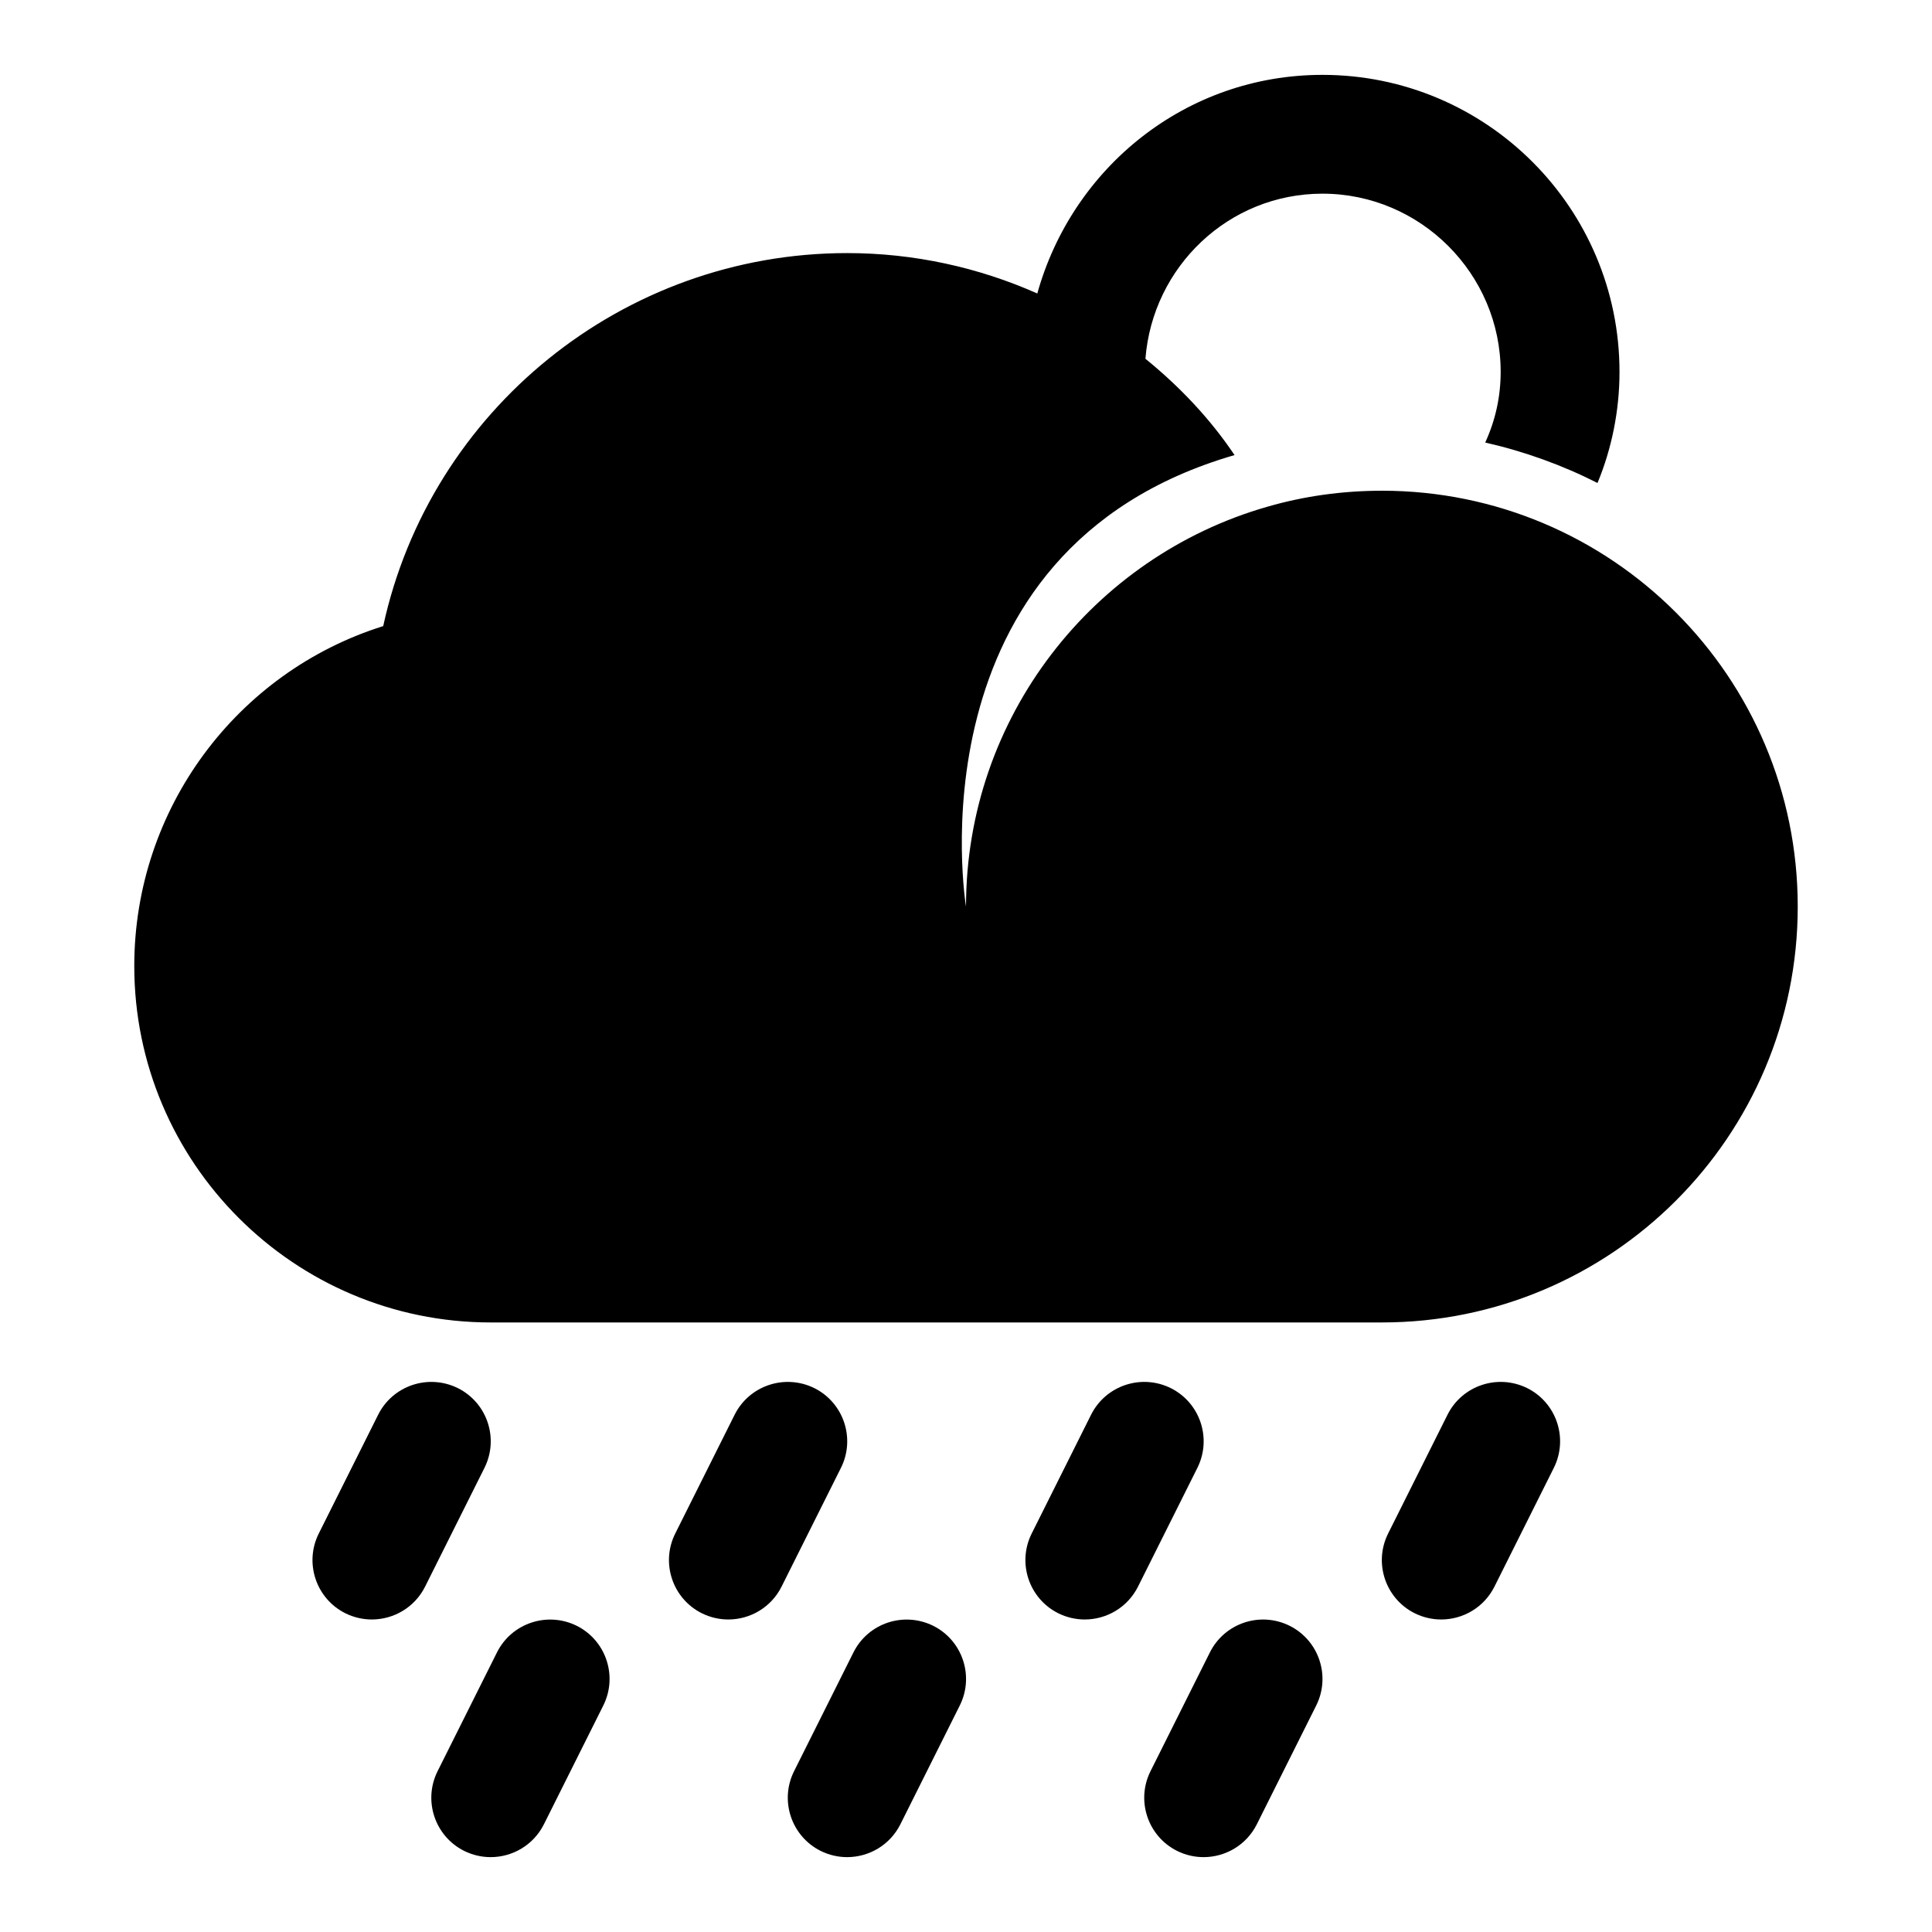 <?xml version="1.0" encoding="UTF-8"?>
<!-- Uploaded to: ICON Repo, www.iconrepo.com, Generator: ICON Repo Mixer Tools -->
<svg fill="#000000" width="800px" height="800px" version="1.1" viewBox="144 144 512 512" xmlns="http://www.w3.org/2000/svg">
 <g>
  <path d="m337.01 573.18c-2.363 0-4.769-0.535-7.023-1.652-7.777-3.891-10.926-13.352-7.039-21.129l15.742-31.488c3.891-7.762 13.336-10.895 21.129-7.039 7.777 3.891 10.926 13.352 7.039 21.129l-15.742 31.488c-2.769 5.512-8.328 8.691-14.105 8.691z"/>
  <path d="m242.54 573.18c-2.363 0-4.769-0.535-7.023-1.652-7.777-3.891-10.926-13.352-7.039-21.129l15.742-31.488c3.891-7.762 13.32-10.895 21.129-7.039 7.777 3.891 10.926 13.352 7.039 21.129l-15.742 31.488c-2.769 5.512-8.328 8.691-14.105 8.691z"/>
  <path d="m274.03 636.16c-2.363 0-4.769-0.535-7.023-1.652-7.777-3.891-10.926-13.352-7.039-21.129l15.742-31.488c3.891-7.762 13.336-10.895 21.129-7.039 7.777 3.891 10.926 13.352 7.039 21.129l-15.742 31.488c-2.769 5.512-8.328 8.691-14.105 8.691z"/>
  <path d="m368.5 636.16c-2.363 0-4.769-0.535-7.023-1.652-7.777-3.891-10.926-13.352-7.039-21.129l15.742-31.488c3.891-7.762 13.32-10.895 21.129-7.039 7.777 3.891 10.926 13.352 7.039 21.129l-15.742 31.488c-2.769 5.512-8.328 8.691-14.105 8.691z"/>
  <path d="m462.96 636.16c-2.363 0-4.769-0.535-7.023-1.652-7.777-3.891-10.926-13.352-7.039-21.129l15.742-31.488c3.906-7.777 13.336-10.91 21.129-7.039 7.777 3.891 10.926 13.352 7.039 21.129l-15.742 31.488c-2.769 5.512-8.324 8.691-14.105 8.691z"/>
  <path d="m431.47 573.18c-2.363 0-4.769-0.535-7.023-1.652-7.777-3.891-10.926-13.352-7.039-21.129l15.742-31.488c3.906-7.777 13.352-10.895 21.129-7.039 7.777 3.891 10.926 13.352 7.039 21.129l-15.742 31.488c-2.773 5.512-8.328 8.691-14.105 8.691z"/>
  <path d="m525.93 573.18c-2.363 0-4.769-0.535-7.023-1.652-7.777-3.891-10.926-13.352-7.039-21.129l15.742-31.488c3.891-7.777 13.352-10.895 21.129-7.039 7.777 3.891 10.926 13.352 7.039 21.129l-15.742 31.488c-2.769 5.512-8.324 8.691-14.105 8.691z"/>
  <path d="m510.21 274.05c-10.391 0-20.641 1.418-30.387 4.25-46.113 13.211-79.82 55.75-79.82 105.96 0 0-15.742-94.465 71.164-119.66-6.453-9.605-14.484-18.105-23.617-25.52 1.902-24.387 22.039-43.754 46.914-43.754 25.977 0 47.23 21.254 47.23 47.23 0 6.613-1.418 12.91-4.094 18.719 10.391 2.363 20.469 6 29.758 10.723 3.781-9.129 5.828-19.203 5.828-29.438 0-43.453-35.266-78.719-78.719-78.719-36.211 0-66.281 24.578-75.57 57.938-15.59-6.93-32.75-10.707-50.383-10.707-59.512 0-110.52 41.723-122.96 98.855-38.73 12.141-65.969 48.352-65.969 90.074 0 52.129 42.352 94.465 94.465 94.465h236.16c60.867 0 110.21-49.344 110.21-110.21 0-60.871-49.34-110.21-110.21-110.21z"/>
 </g>
</svg>